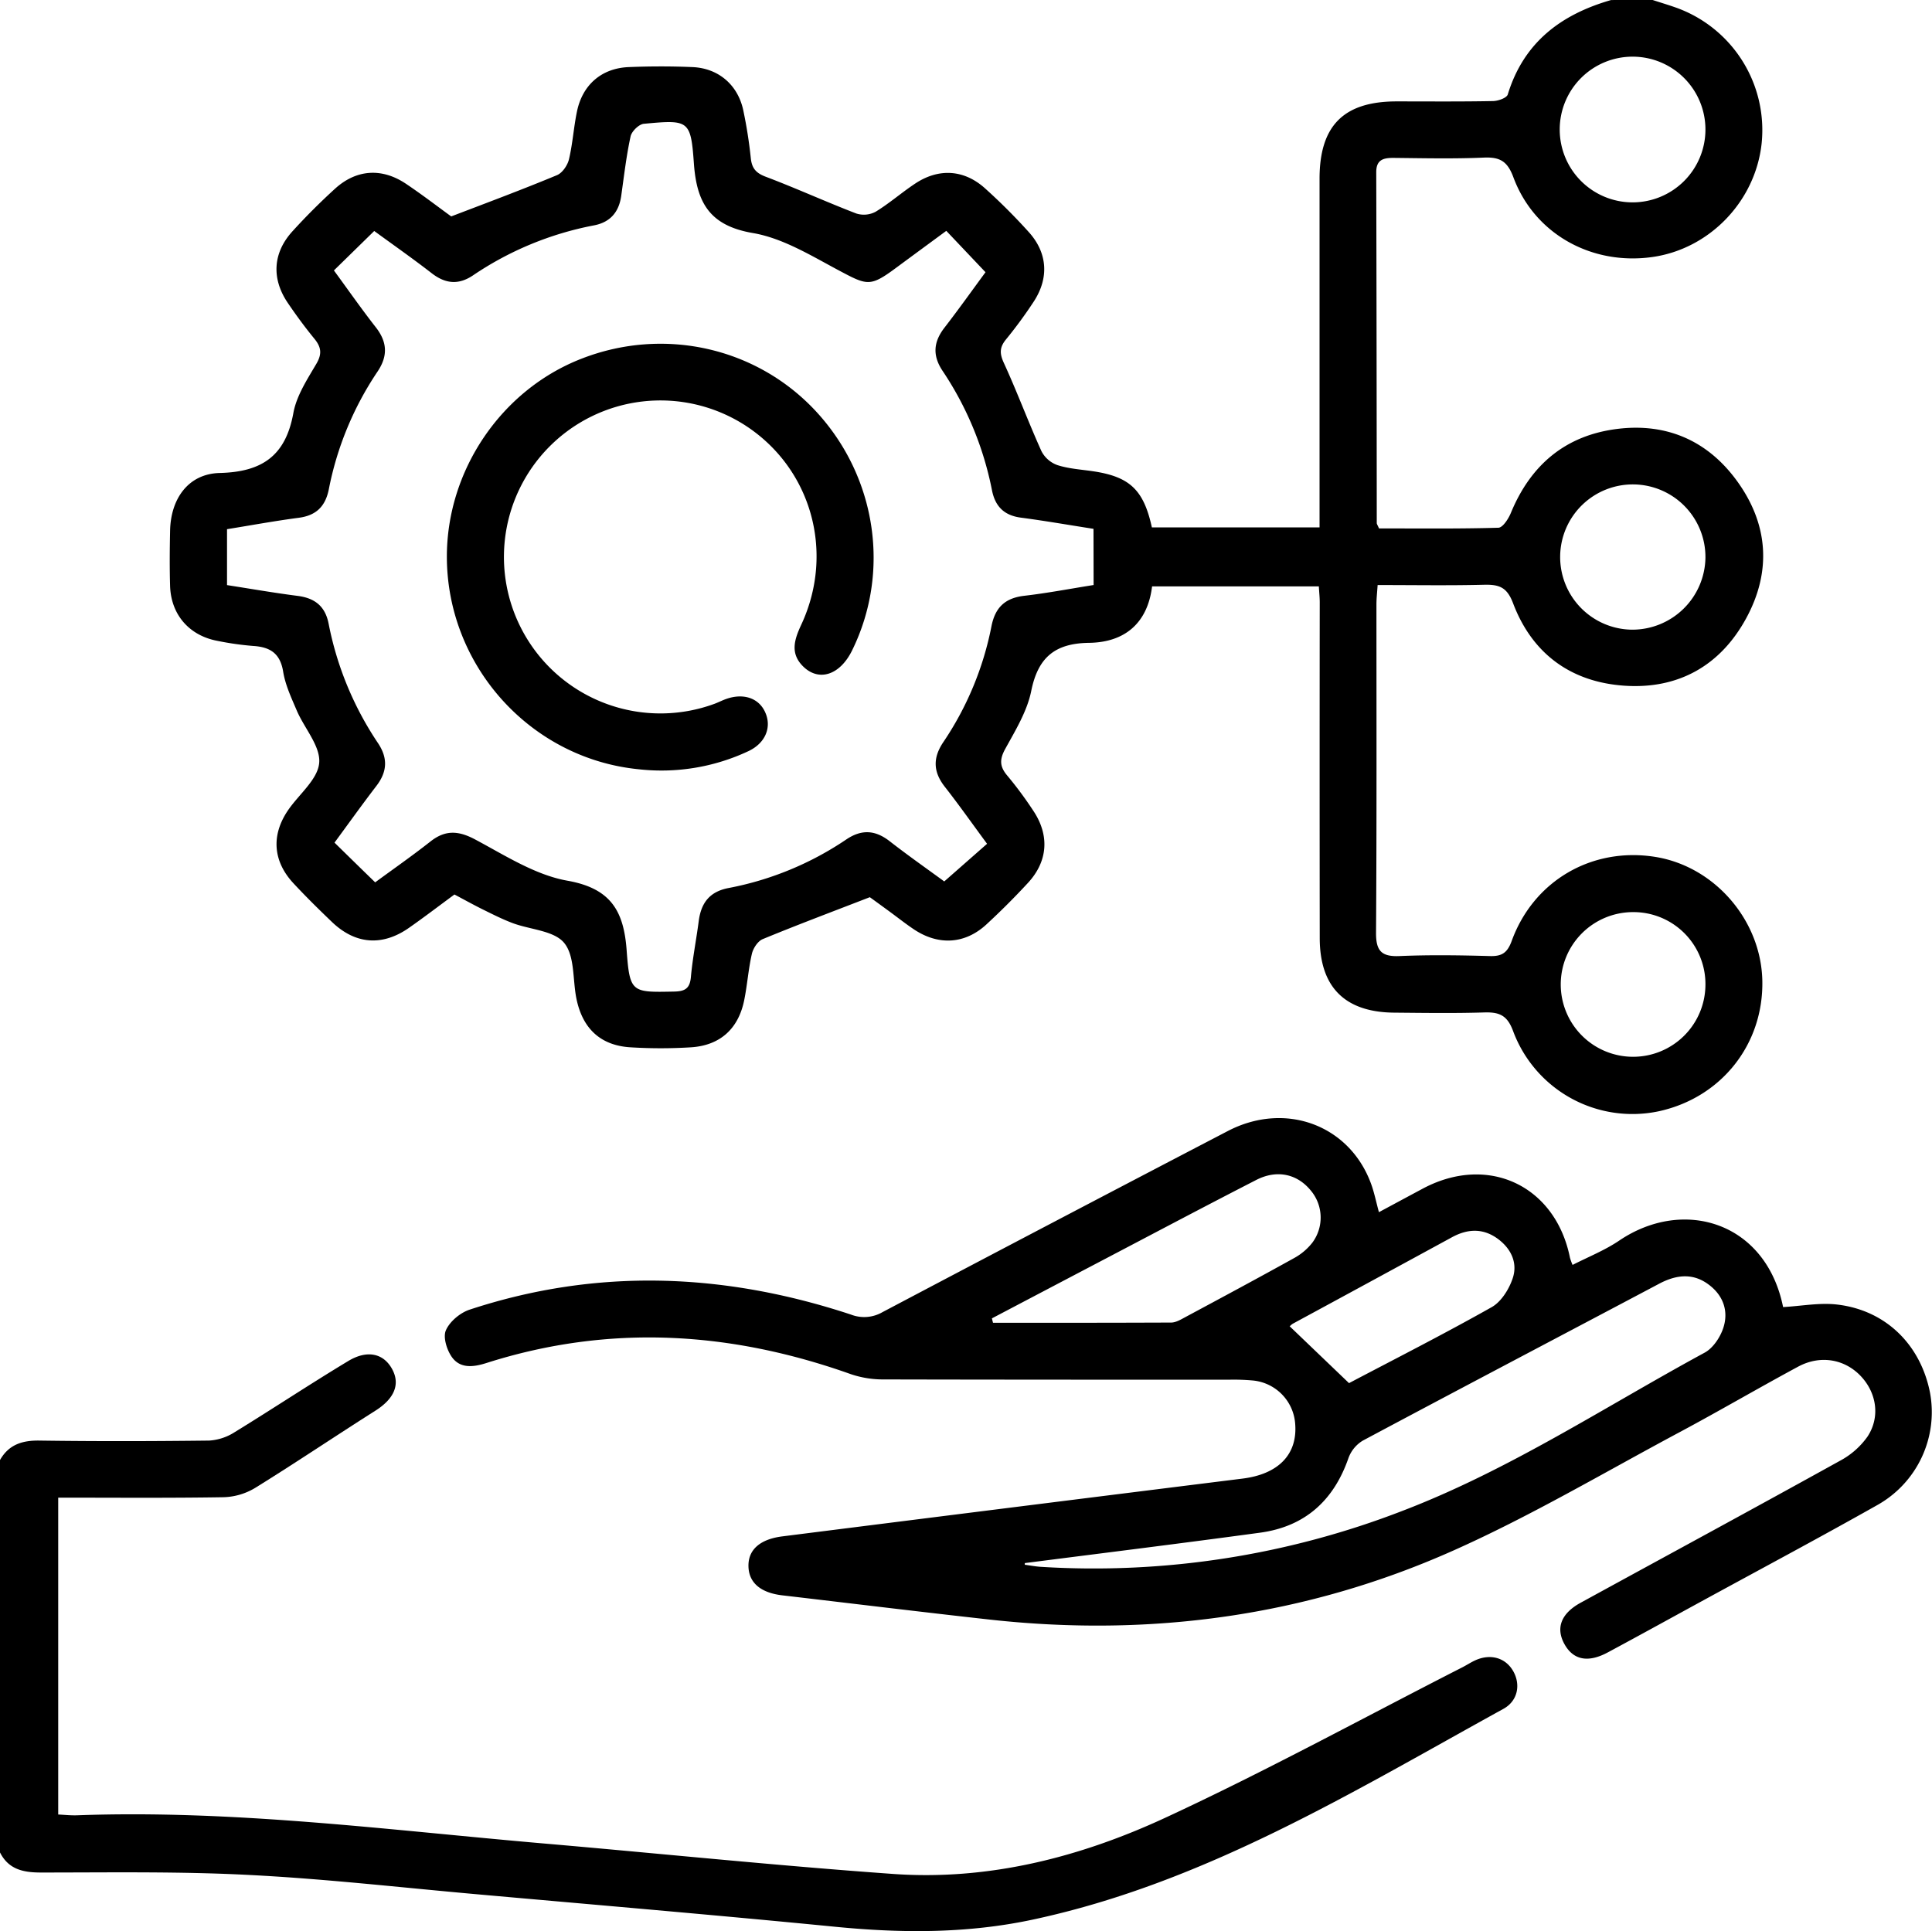<svg xmlns="http://www.w3.org/2000/svg" viewBox="0 0 715.96 715.67"><g id="Layer_2" data-name="Layer 2"><g id="Layer_1-2" data-name="Layer 1"><path d="M58.59,374h-.3c-.34,0-.69,0-1,0Z"/><path d="M612.44,0c2.85.93,5.74,1.79,8.57,2.79A48.19,48.19,0,0,1,652.82,53.2c-2.32,21.45-19.36,39.12-40.58,42.07-22.52,3.14-43.66-8.63-51.42-29.6-2.23-6-5.07-7.52-11-7.26-11.17.49-22.37.22-33.56.11-3.81,0-6.26.81-6.25,5.32q.15,65,.19,130c0,.4.33.81.83,2,14.53,0,29.38.18,44.21-.25,1.64,0,3.77-3.32,4.67-5.52,7.38-17.88,20.35-28.79,39.62-31.13,18.12-2.2,33.16,4.38,43.93,19,11.86,16.11,13.16,33.78,3.59,51.3s-25.16,26.23-45,24.9-34.22-11.8-41.32-30.52c-2.22-5.88-5-7-10.55-6.9-13,.33-26,.11-39.66.11-.17,2.7-.44,4.93-.44,7.16,0,40.55.12,81.1-.15,121.64-.05,6.74,1.95,9,8.7,8.71,11.17-.48,22.37-.31,33.55,0,4.37.11,6.38-1.17,8-5.54,8.12-22.43,29.82-34.95,53.19-31.22,22,3.51,39.25,23.45,39.71,45.88.48,23.57-15.16,43.32-38.32,48.39a47.17,47.17,0,0,1-54-29.62c-2.14-5.85-5-7.14-10.56-7-11.17.35-22.36.18-33.55.08-18.25-.16-27.55-9.44-27.58-27.6q-.08-62.22,0-124.44c0-1.83-.2-3.65-.33-5.95h-61.8c-1.66,13.6-10.09,20.75-23.35,20.93-12.6.17-18.91,5.35-21.43,17.82-1.52,7.54-5.87,14.64-9.67,21.55-2.16,3.94-2,6.57.83,9.89a140.22,140.22,0,0,1,9.56,12.91c6.14,9.17,5.48,18.82-2,26.87q-7.35,7.95-15.33,15.32c-7.94,7.33-17.77,7.91-26.89,1.82-3.09-2.07-6-4.38-9-6.58-2.81-2.06-5.63-4.11-7.32-5.33-13.86,5.37-26.87,10.25-39.71,15.55-1.81.75-3.52,3.39-4,5.45-1.3,5.66-1.69,11.51-2.85,17.21-2.16,10.6-8.95,16.75-19.75,17.43a181.32,181.32,0,0,1-22.36,0c-11.05-.65-17.77-6.88-20.05-18-1.44-7-.55-15.84-4.55-20.69-3.76-4.58-12.59-4.91-19.1-7.35-3.7-1.39-7.24-3.18-10.79-4.93s-7-3.67-10.77-5.67c-5.58,4.11-11.13,8.35-16.84,12.35-9.88,6.91-19.85,6.16-28.53-2.14-4.88-4.67-9.7-9.42-14.3-14.37-7.53-8.1-8.29-17.66-2.16-26.83,4-6,11.12-11.51,11.7-17.72s-5.47-12.85-8.29-19.44c-2-4.69-4.26-9.48-5.06-14.45-1.11-6.84-4.89-9.14-11.17-9.52a110.07,110.07,0,0,1-13.13-1.87c-10.52-1.95-17.28-9.73-17.6-20.41-.2-6.75-.14-13.51,0-20.27.18-12,6.75-21.27,18.41-21.55,15.77-.39,24.41-6.43,27.27-22.2,1.16-6.41,5.12-12.46,8.52-18.25,2.17-3.7,1.82-6.19-.72-9.3-3.54-4.32-6.86-8.84-10-13.49-5.94-8.91-5.36-18.38,1.84-26.3,5-5.51,10.3-10.8,15.81-15.82,7.9-7.19,17.35-7.81,26.27-1.83,6.17,4.14,12.07,8.69,16.78,12.1C181,74.94,193.78,70.17,206.4,64.92c2-.83,3.9-3.62,4.44-5.85,1.4-5.86,1.76-12,3-17.88,2.08-9.81,9.13-15.9,19.09-16.32,7.91-.33,15.85-.34,23.76,0,9.55.44,16.69,6.55,18.73,15.9a171.85,171.85,0,0,1,2.82,17.93c.41,3.7,1.92,5.44,5.54,6.81,11.27,4.26,22.26,9.28,33.52,13.61a9.27,9.27,0,0,0,7.17-.63c5.15-3.14,9.73-7.19,14.78-10.52,8.65-5.7,18-5.14,25.72,1.78a218.11,218.11,0,0,1,16.31,16.3c6.94,7.72,7.51,17,1.81,25.72a165.69,165.69,0,0,1-10.33,14.08c-2.39,2.94-2.34,5.22-.73,8.72,4.94,10.75,9.05,21.88,13.92,32.66a10.67,10.67,0,0,0,5.91,5.15c4.16,1.34,8.67,1.62,13,2.25,13.72,2,18.94,6.81,22,20.83H489V187.2q0-60.48,0-120.95c0-19.69,8.95-28.64,28.51-28.67,11.89,0,23.77.11,35.65-.12,2,0,5.19-1.15,5.59-2.45,5.9-19.3,19.75-29.68,38.3-35ZM405.23,196c-9.44-1.47-18.16-3-26.92-4.15-6.16-.82-9.49-4.09-10.7-10.13a121.43,121.43,0,0,0-18.27-44.21c-3.79-5.64-3.49-10.67.61-16,5.37-6.94,10.46-14.11,15.26-20.62L350.68,85.56c-6.4,4.71-12.58,9.25-18.74,13.8-9.36,6.93-10.56,6.45-20.57,1.13C301,95,290.29,88.29,279,86.37,263,83.64,258.18,75.14,257.14,60.56c-1.15-16.13-1.9-16.22-18.55-14.68-1.83.17-4.5,2.79-4.91,4.67-1.58,7.27-2.43,14.69-3.47,22.06-.85,6-4.07,9.77-10.09,10.92a119.85,119.85,0,0,0-44.83,18.53c-5.4,3.63-10.26,3.13-15.34-.82C153,95.85,145.79,90.8,138.68,85.61c-5.11,5-9.87,9.67-14.94,14.62,5.26,7.17,10.17,14.22,15.47,21,4.34,5.53,4.61,10.71.64,16.57a118.77,118.77,0,0,0-18,43.56c-1.28,6.33-4.67,9.69-11.13,10.54-8.9,1.17-17.73,2.8-26.59,4.23v20.72c8.82,1.37,17.48,2.89,26.19,4,6.33.82,10.17,3.8,11.45,10.24A120.49,120.49,0,0,0,140,275.3c3.78,5.6,3.57,10.66-.53,16-5.36,7-10.44,14.11-15.51,21,5.26,5.15,10,9.8,15.07,14.72,6.72-4.94,13.77-9.85,20.51-15.16,5.55-4.37,10.44-4,16.62-.69,11,5.86,22.2,13.13,34.12,15.24,16.07,2.85,20.87,11.2,21.94,25.77,1.16,15.81,1.88,15.63,17.58,15.32,4-.08,5.84-1.09,6.23-5.37.62-6.94,2-13.81,2.9-20.73s4.16-11,11.18-12.3a116.74,116.74,0,0,0,43.54-18c5.63-3.78,10.65-3.5,16,.64,6.93,5.4,14.13,10.44,20.27,14.94,5.62-4.93,10.64-9.35,15.87-13.95-5.44-7.37-10.39-14.41-15.69-21.17-4.34-5.56-4.43-10.75-.48-16.58a116.62,116.62,0,0,0,17.8-42.9c1.4-7,5.07-10.42,12.09-11.26,8.65-1,17.24-2.65,25.76-4ZM605,21a27,27,0,1,0,27,27A27,27,0,0,0,605,21Zm27,185.71a26.92,26.92,0,1,0-27.4,26.66A27.1,27.1,0,0,0,632,206.73ZM605,338.05A26.81,26.81,0,1,0,632,365,26.67,26.67,0,0,0,605,338.05Z"/><path d="M0,541.12c3.25-5.71,8.2-7.3,14.63-7.21,21,.3,41.93.25,62.89,0A19.67,19.67,0,0,0,87,530.77c14.07-8.63,27.83-17.77,42-26.31,7.1-4.3,13.12-2.85,16.29,2.91s.73,11.09-6.19,15.47c-14.92,9.46-29.57,19.34-44.59,28.64a23.91,23.91,0,0,1-11.63,3.42c-20.25.34-40.51.16-61.31.16V672.5c2.19.1,4.64.38,7.07.29,57.94-2.12,115.29,5.47,172.79,10.44,43.14,3.73,86.23,8.21,129.43,11.29,35.37,2.53,69.23-6.12,100.91-20.79,37.32-17.28,73.47-37.07,110.12-55.77,1.66-.85,3.22-1.89,4.91-2.65,5.6-2.49,11.1-.9,13.93,4s1.84,11-3.54,14c-56,30.83-110.73,64.5-174.41,78.13-24.14,5.17-48.45,5.09-73,2.69-44.49-4.37-89-8.14-133.56-12.12-27.83-2.48-55.63-5.66-83.51-7.09C66.92,693.56,41,694,15.19,694c-6.57,0-12-1.13-15.19-7.44Z"/><path d="M511,449.26c5.86-3.15,11.15-6,16.48-8.85,24.13-12.72,49-.93,54.33,25.8a23.48,23.48,0,0,0,.95,2.6c5.89-3,12-5.44,17.26-9,23.86-16.17,54.38-6.93,60.76,24.62,6.76-.37,13.53-1.7,20.06-.93,18,2.11,30.93,14.89,34.4,32.75a39.49,39.49,0,0,1-19.49,41.53c-21.26,12-42.85,23.51-64.3,35.22-11.85,6.46-23.67,13-35.56,19.38-7.39,4-12.88,2.87-16.15-3.06s-1.26-11.32,6-15.3c32.06-17.54,64.19-34.93,96.15-52.64a29.41,29.41,0,0,0,10.21-9c4.79-7.35,3.27-16.33-2.65-22.49s-14.87-7.8-23.09-3.38c-14.55,7.84-28.82,16.19-43.39,24-28.11,15-55.64,31.37-84.69,44.29-54.49,24.25-112,32-171.37,25.47-25.68-2.85-51.34-6-77-9-8-.94-12.35-4.64-12.54-10.61-.21-6.2,4.16-10.19,12.6-11.25Q375.25,558.63,460.48,548c13.2-1.65,20.28-8.87,19.51-20a17.37,17.37,0,0,0-15.43-16.33,78.32,78.32,0,0,0-9.07-.32c-42.64,0-85.29,0-127.93-.1a37.28,37.28,0,0,1-12.25-1.95c-44.58-15.88-89.51-18.64-135-4.15-4.79,1.53-9.67,2.16-12.78-2.09-1.93-2.65-3.42-7.43-2.3-10,1.41-3.27,5.3-6.52,8.82-7.68,47.25-15.56,94.42-13.65,141.29,1.83a13.55,13.55,0,0,0,11.73-.92q63.9-33.73,128-67.14c21.23-11,44.88-2.25,52.93,19.35C509.2,441.67,509.88,445.11,511,449.26ZM379.77,579.32l0,.61c2,.27,4,.66,6,.78A316.84,316.84,0,0,0,519.9,559.89c39.54-15.15,74.84-38.5,111.82-58.57,3.1-1.68,5.74-5.66,6.89-9.13,1.95-5.91.23-11.6-4.86-15.67-6-4.84-12.35-4.21-18.9-.74-36.6,19.39-73.28,38.63-109.81,58.14a12.55,12.55,0,0,0-5.33,6.48c-5.48,15.79-16.17,25.39-32.75,27.65C437.93,572,408.84,575.59,379.77,579.32Zm-12.19-90.7.41,1.64c22,0,44,0,66-.09,1.72,0,3.53-1.07,5.13-1.94,13.51-7.25,27-14.49,40.42-21.94a21.91,21.91,0,0,0,6.81-5.76,15.58,15.58,0,0,0-.67-19.38c-5-6.06-12.47-7.76-20.12-3.84-19,9.74-37.89,19.76-56.81,29.68Q388.17,477.79,367.58,488.62Zm132.34,24c16.88-8.89,35.1-18.14,52.87-28.16,3.55-2,6.44-6.66,7.79-10.71,1.91-5.71-.6-11-5.56-14.64-5.48-4-11.21-3.7-17-.53q-29.36,16-58.75,31.92c-.9.49-1.59,1.37-1.29,1.1Z"/><path d="M165.6,206.52c-.1-32.1,20.14-62,49.85-73.56,30.68-12,65.17-4.17,87.14,19.72,22.24,24.19,27.48,59.33,13.17,88.4-4.49,9.14-12.33,11.71-18.2,5.85-4.87-4.86-3.14-10-.63-15.4,12.64-27.15,3.56-58.51-21.33-74.23a58,58,0,1,0-10.86,103.56c1.53-.56,3-1.34,4.52-1.86,6.37-2.19,12-.22,14.31,5,2.49,5.5.1,11.37-6.11,14.34a75.8,75.8,0,0,1-40.85,6.76C196.57,281.1,165.73,246.86,165.6,206.52Z"/></g></g></svg>